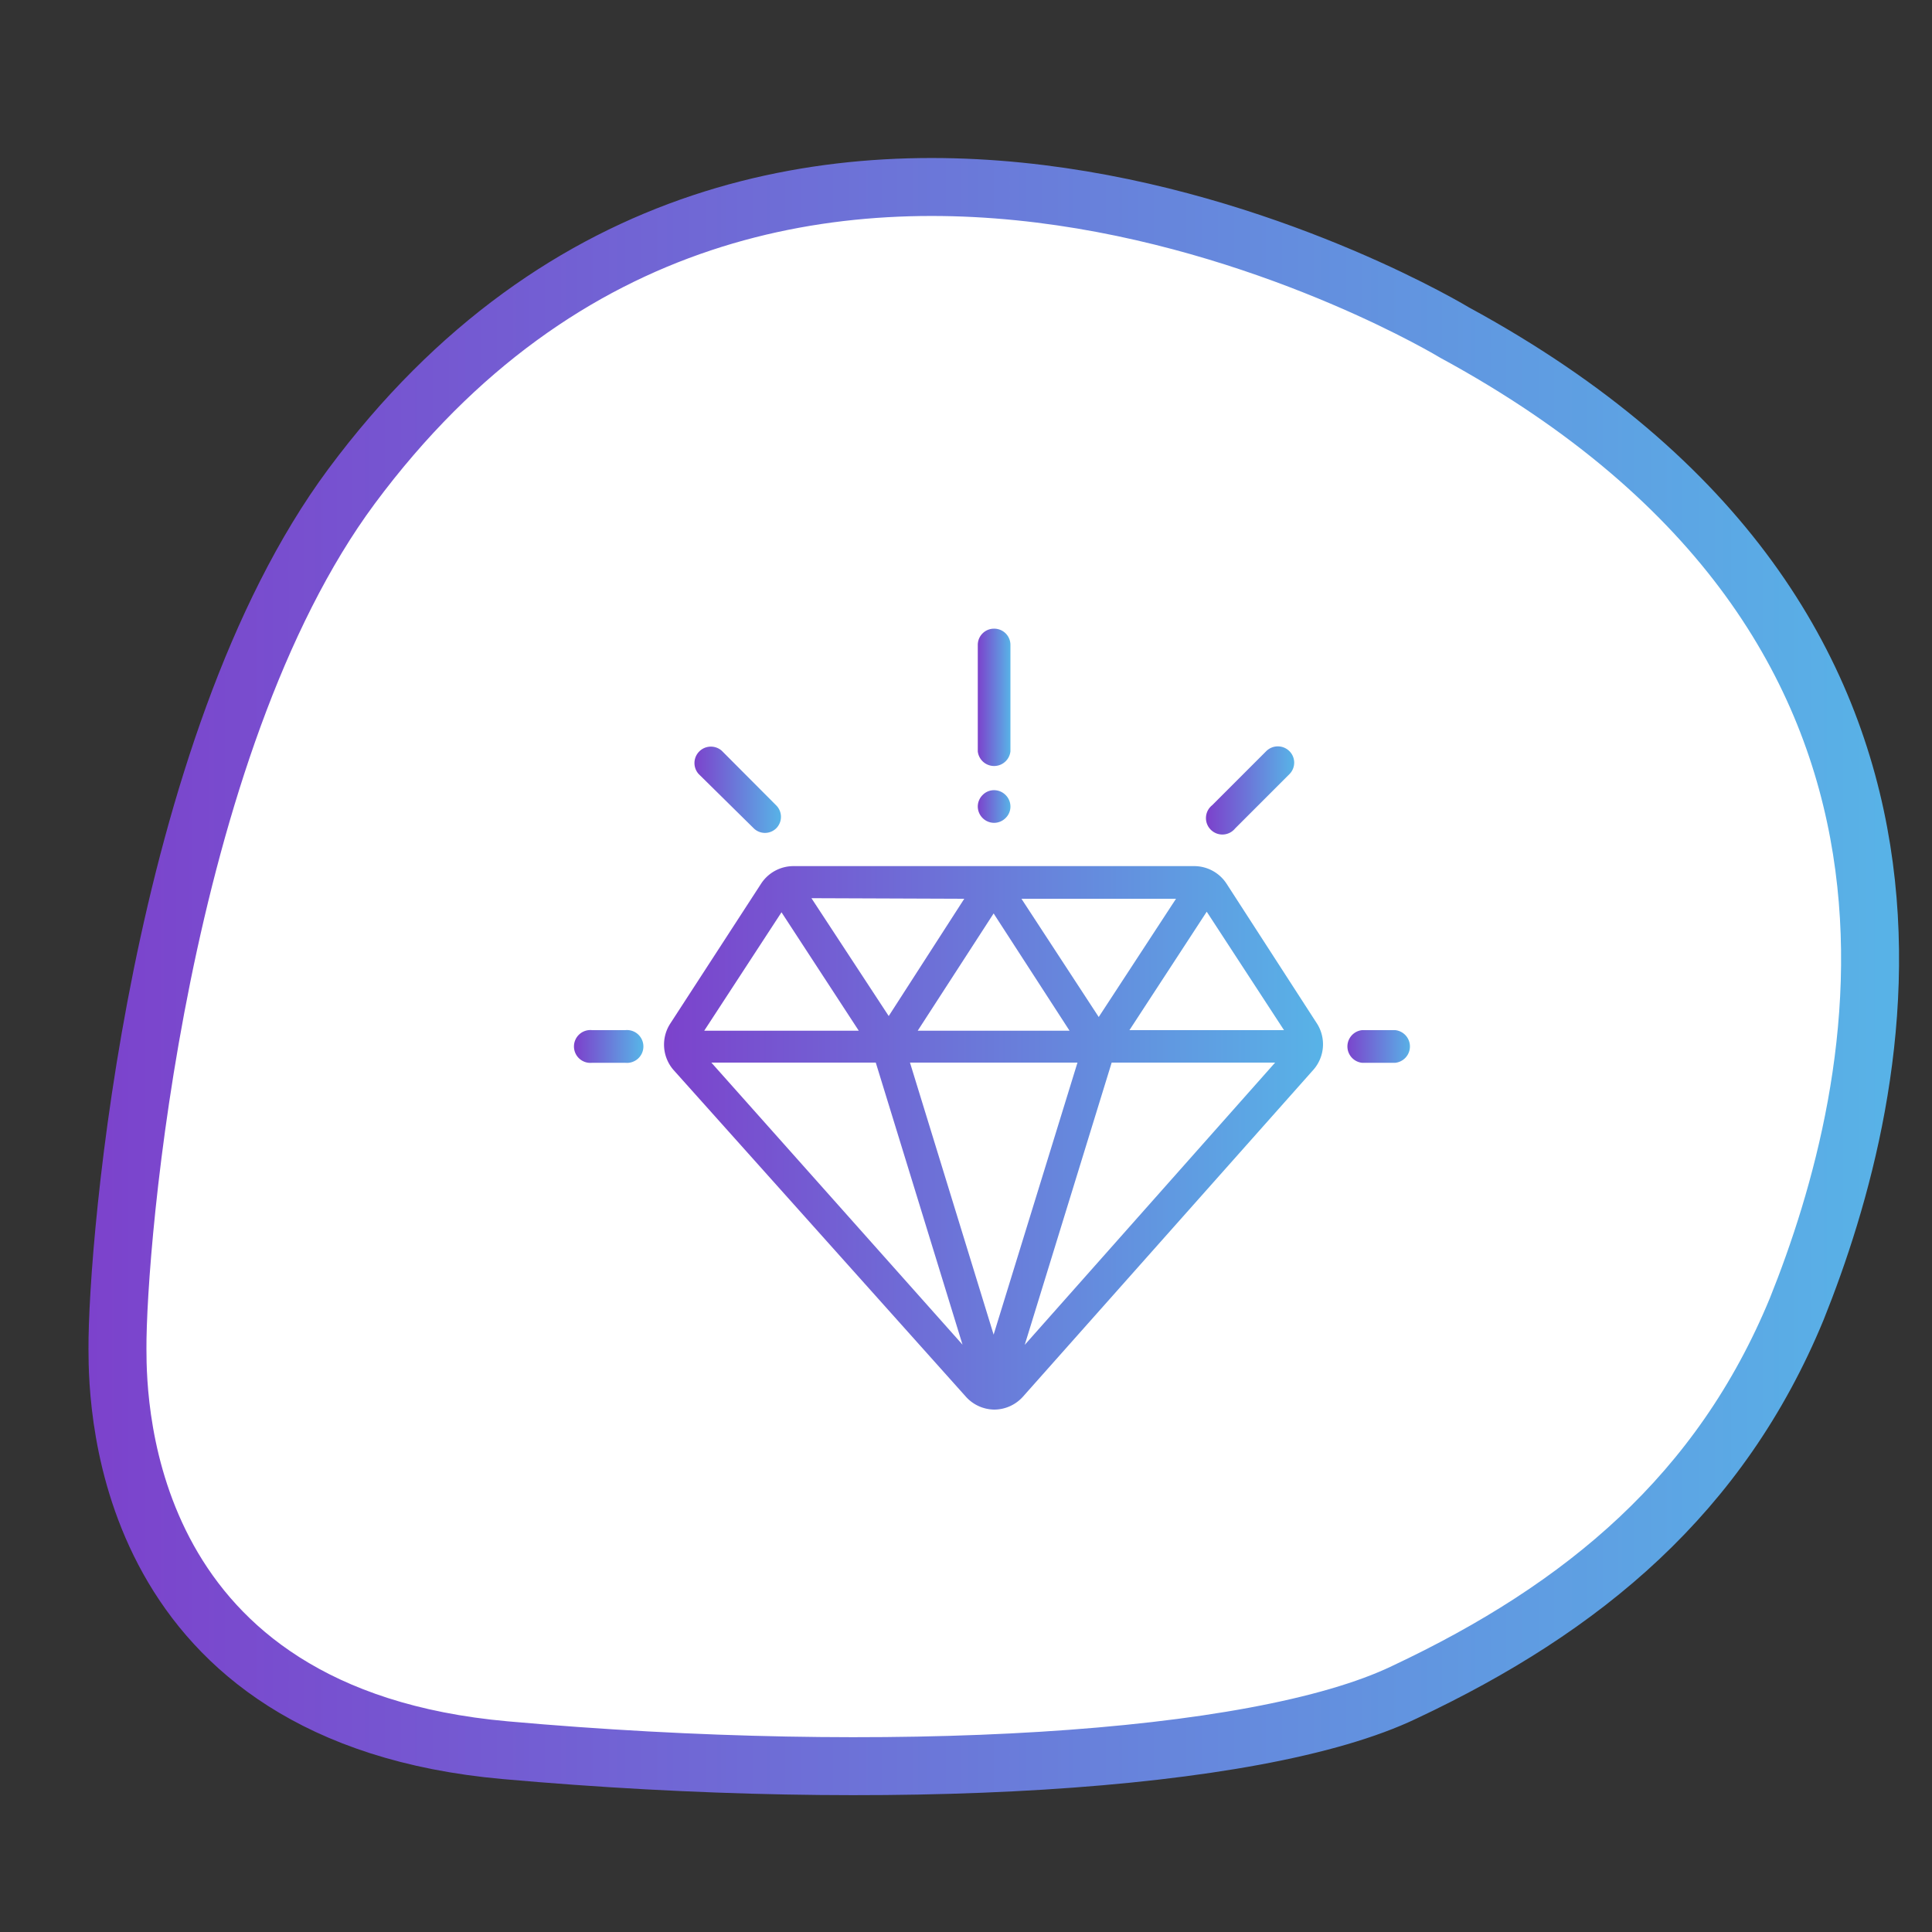 <svg id="Слой_1" data-name="Слой 1" xmlns="http://www.w3.org/2000/svg" xmlns:xlink="http://www.w3.org/1999/xlink" width="100" height="100" viewBox="0 0 100 100">
  <rect x="0" y="0" width="100" height="100" fill="#333333" stroke="none"/>
  <defs>
    <style>
      .cls-1 {
        fill: #fff;
        stroke-miterlimit: 10;
        stroke-width: 3px;
        stroke: url(#Безымянный_градиент_59);
      }

      .cls-2 {
        fill: url(#Безымянный_градиент_59-2);
      }

      .cls-3 {
        fill: url(#Безымянный_градиент_59-3);
      }

      .cls-4 {
        fill: url(#Безымянный_градиент_59-4);
      }

      .cls-5 {
        fill: url(#Безымянный_градиент_59-5);
      }

      .cls-6 {
        fill: url(#Безымянный_градиент_59-6);
      }

      .cls-7 {
        fill: url(#Безымянный_градиент_59-7);
      }

      .cls-8 {
        fill: url(#Безымянный_градиент_59-8);
      }
    </style>
    <linearGradient id="Безымянный_градиент_59" data-name="Безымянный градиент 59" x1="4.58" y1="50.54" x2="98.28" y2="50.54" gradientUnits="userSpaceOnUse">
      <stop offset="0" stop-color="#7c42cc"/>
      <stop offset="1" stop-color="#58b3e7"/>
    </linearGradient>
    <linearGradient id="Безымянный_градиент_59-2" x1="34.36" y1="58.88" x2="68.5" y2="58.88" xlink:href="#Безымянный_градиент_59"/>
    <linearGradient id="Безымянный_градиент_59-3" x1="29.8" y1="54.17" x2="33.21" y2="54.17" xlink:href="#Безымянный_градиент_59"/>
    <linearGradient id="Безымянный_градиент_59-4" x1="69.66" y1="54.17" x2="73.06" y2="54.17" xlink:href="#Безымянный_градиент_59"/>
    <linearGradient id="Безымянный_градиент_59-5" x1="62.49" y1="40.88" x2="66.99" y2="40.88" xlink:href="#Безымянный_градиент_59"/>
    <linearGradient id="Безымянный_градиент_59-6" x1="35.92" y1="40.86" x2="40.41" y2="40.86" xlink:href="#Безымянный_градиент_59"/>
    <linearGradient id="Безымянный_градиент_59-7" x1="50.61" y1="36.13" x2="52.3" y2="36.13" xlink:href="#Безымянный_градиент_59"/>
    <linearGradient id="Безымянный_градиент_59-8" x1="50.61" y1="41.75" x2="52.3" y2="41.75" xlink:href="#Безымянный_градиент_59"/>
  </defs>
  <title>иконки_3</title>
  <path class="cls-1" d="M75.3,17.22S40-4.21,18.19,25.18C8.22,38.63,6.05,64.38,6.08,69.83c0,3.13.35,19,20.07,20.76s38.85.69,46.54-3C82,83.21,89.06,77.3,93,67.75,97.52,56.49,103.33,32.45,75.3,17.22Z"/>
  <g>
    <path class="cls-2" d="M68.18,53l-4.7-7.27a2,2,0,0,0-1.66-.9H41.06a2,2,0,0,0-1.66.9L34.68,53a2,2,0,0,0,.18,2.38L50,72.3a2,2,0,0,0,1.47.66h0a2,2,0,0,0,1.47-.66L68,55.35A2,2,0,0,0,68.18,53Zm-7.31-6.48-4,6.12-4-6.12Zm-5.51,6.83H47.5l3.93-6.07Zm-5.45-6.83L46,52.59l-4-6.1Zm-9.46.7,4,6.13h-8ZM36.82,55h8.51l4.49,14.6ZM51.43,69.08,47.1,55h8.67Zm1.61.53L57.54,55H66Zm5.42-16.29,4-6.13,4,6.13Z"/>
    <path class="cls-3" d="M32.36,53.32H30.65a.85.85,0,1,0,0,1.69h1.71a.85.85,0,1,0,0-1.69Z"/>
    <path class="cls-4" d="M72.22,53.32H70.5a.85.85,0,0,0,0,1.69h1.72a.85.85,0,0,0,0-1.69Z"/>
    <path class="cls-5" d="M66.74,38.88a.85.85,0,0,0-1.2,0l-2.8,2.8a.85.85,0,1,0,1.19,1.2l2.81-2.81A.84.84,0,0,0,66.74,38.88Z"/>
    <path class="cls-6" d="M40.16,41.67l-2.8-2.81a.85.85,0,0,0-1.2,1.2L39,42.86a.83.83,0,0,0,1.19,0A.84.84,0,0,0,40.16,41.67Z"/>
    <path class="cls-7" d="M51.45,32.54a.84.84,0,0,0-.84.84v5.51a.85.85,0,0,0,1.69,0V33.38A.84.84,0,0,0,51.45,32.54Z"/>
    <path class="cls-8" d="M52.05,41.15a.84.84,0,0,0-.6-.25.82.82,0,0,0-.59.25.84.84,0,0,0-.25.6.85.85,0,0,0,.84.84.84.84,0,0,0,.6-.25.82.82,0,0,0,.25-.59A.84.84,0,0,0,52.05,41.15Z"/>
  </g>
</svg>
